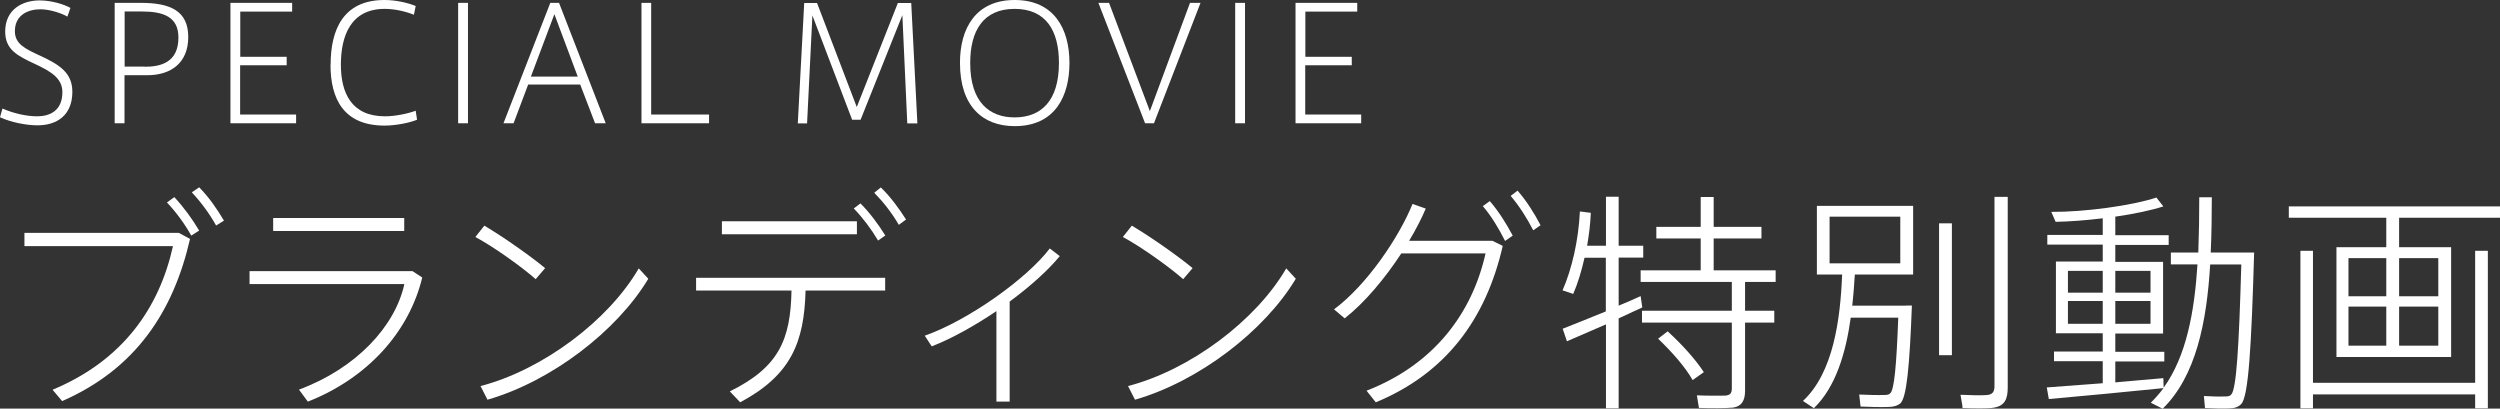<?xml version="1.0" encoding="UTF-8"?><svg id="b" xmlns="http://www.w3.org/2000/svg" viewBox="0 0 183.13 29.93"><rect x="0" y="0" width="183.13" height="29.93" fill="#333333" stroke="none"/><g id="c"><path d="M4.94,1.22c-.4-.24-1.28-.54-1.98-.54-.84,0-1.87.37-1.87,1.61,0,.93.76,1.29,1.85,1.79,1.38.64,2.36,1.23,2.36,2.64,0,1.74-1.15,2.46-2.55,2.46-.84,0-1.94-.22-2.75-.59l.18-.64c.75.33,1.71.57,2.54.57.92,0,1.85-.4,1.85-1.77,0-.98-.77-1.49-2.02-2.07C1.28,4.09.38,3.64.38,2.31.38.7,1.63.03,2.9.03c.9,0,1.82.3,2.26.55l-.22.63Z" fill="#fff"/><path d="M8.4,9.03V.21h1.93c2.15,0,3.46.59,3.46,2.5s-1.28,2.8-3,2.8h-1.67v3.52h-.72ZM10.61,4.89c1.17,0,2.46-.32,2.46-2.14,0-1.52-1.09-1.91-2.71-1.91h-1.23v4.04h1.48Z" fill="#fff"/><path d="M17.59,4.16h3.41v.62h-3.41v3.61h4.1v.64h-4.81V.21h4.52v.64h-3.8v3.31Z" fill="#fff"/><path d="M24.22,4.72c0-2.52.91-4.72,3.94-4.72.84,0,1.7.2,2.29.44l-.13.64c-.63-.25-1.41-.43-2.14-.43-2.52,0-3.21,2.03-3.21,4.09s.77,3.78,3.23,3.78c.77,0,1.73-.21,2.25-.41l.1.66c-.49.21-1.53.43-2.38.43-2.99,0-3.96-1.95-3.96-4.46h0Z" fill="#fff"/><path d="M34.28,9.03h-.72V.21h.72v8.82Z" fill="#fff"/><path d="M40.31.21h.64l3.42,8.82h-.78l-1.09-2.84h-3.81l-1.07,2.84h-.74L40.31.21ZM42.32,5.61l-1.71-4.57-1.72,4.57h3.44Z" fill="#fff"/><path d="M47.7,8.39h4.24v.64h-4.95V.21h.71v8.18Z" fill="#fff"/><path d="M63.05,8.77h-.63l-2.91-7.64-.39,7.91h-.68l.47-8.82h.94l2.91,7.62,3.01-7.62h.98l.45,8.82h-.74l-.36-7.93-3.06,7.66Z" fill="#fff"/><path d="M70.32,4.6c0-2.52,1.15-4.6,4.01-4.6s4.01,2.08,4.01,4.61c0,2.39-1.02,4.63-4.01,4.63-2.33,0-4.01-1.44-4.01-4.63h0ZM71.07,4.62c0,2.91,1.45,3.98,3.25,3.98,1.91,0,3.25-1.17,3.25-3.99,0-2.37-.95-3.96-3.25-3.96s-3.25,1.61-3.25,3.96h0Z" fill="#fff"/><path d="M87.17.21h.77l-3.41,8.82h-.65L80.46.21h.78l2.99,7.93,2.94-7.93Z" fill="#fff"/><path d="M91.2,9.03h-.72V.21h.72v8.82Z" fill="#fff"/><path d="M95.61,4.16h3.41v.62h-3.41v3.61h4.1v.64h-4.81V.21h4.52v.64h-3.8v3.31Z" fill="#fff"/><path d="M13.1,17.06l.82.44c-1.21,5.29-3.96,9.52-9.37,11.88l-.7-.83c5.18-2.16,7.82-6.02,8.82-10.52H1.79v-.97h11.3ZM14.59,16.89l-.58.37c-.48-.87-1.12-1.73-1.78-2.43l.54-.39c.68.73,1.29,1.56,1.82,2.45ZM16.41,16.16l-.58.36c-.48-.87-1.12-1.73-1.78-2.43l.54-.37c.7.71,1.29,1.55,1.82,2.45Z" fill="#fff"/><path d="M30.2,19.85l.73.48c-.97,4.01-4.03,7.38-8.38,9.09l-.65-.88c4.18-1.55,7.04-4.62,7.72-7.73h-11.34v-.95h11.92ZM29.61,15.97v.95h-9.6v-.95h9.6Z" fill="#fff"/><path d="M39.94,19.63l-.7.82c-.92-.82-3.03-2.35-4.42-3.09l.66-.83c1.43.85,3.4,2.24,4.45,3.11ZM46.79,19.66l.7.76c-2.29,3.82-7.09,7.51-11.78,8.86l-.51-1c4.57-1.19,9.38-4.81,11.59-8.62Z" fill="#fff"/><path d="M54.22,29.47l-.76-.8c3.6-1.77,4.45-3.79,4.52-7.39h-6.99v-.93h13.85v.93h-5.83c-.1,3.81-1.07,6.2-4.79,8.19ZM62.77,16.21v.95h-9.89v-.95h9.89ZM63.03,14.9c.68.68,1.29,1.5,1.82,2.35l-.53.37c-.49-.83-1.12-1.67-1.78-2.35l.49-.37ZM64.52,13.73c.71.68,1.31,1.51,1.85,2.35l-.53.39c-.49-.85-1.14-1.68-1.8-2.35l.48-.39Z" fill="#fff"/><path d="M73.96,29.42h-.97v-6.63c-1.56,1.05-3.26,2.01-4.74,2.58l-.51-.78c3.18-1.12,7.46-4.16,9.16-6.39l.73.56c-.85,1.04-2.18,2.23-3.67,3.33v7.33Z" fill="#fff"/><path d="M87.37,19.63l-.7.82c-.92-.82-3.03-2.35-4.42-3.09l.66-.83c1.43.85,3.4,2.24,4.45,3.11ZM94.22,19.66l.7.76c-2.29,3.82-7.09,7.51-11.78,8.86l-.51-1c4.57-1.19,9.38-4.81,11.59-8.62Z" fill="#fff"/><path d="M109.32,17.64l.76.37c-1.24,5.41-4.2,9.35-9.3,11.46l-.68-.85c5-1.94,7.75-5.73,8.72-10.06h-6.17c-1.19,1.82-2.67,3.6-4.15,4.76l-.78-.66c2.43-1.8,4.78-5.32,5.75-7.72l.97.34c-.32.75-.73,1.55-1.22,2.36h6.1ZM109.13,14.73c.66.76,1.21,1.65,1.68,2.53l-.56.39c-.44-.88-1-1.82-1.63-2.55l.51-.37ZM111.17,13.97c.66.76,1.22,1.65,1.68,2.53l-.54.37c-.44-.87-1.02-1.78-1.65-2.52l.51-.39Z" fill="#fff"/><path d="M118.57,23.33v6.58h-.93v-6.15c-1.05.46-2.11.92-2.86,1.24l-.31-.92c.78-.31,1.97-.78,3.16-1.27v-3.93h-1.56c-.22.97-.49,1.87-.83,2.65l-.78-.26c.7-1.61,1.17-3.69,1.27-5.78l.8.1c-.03.82-.14,1.63-.27,2.41h1.38v-3.59h.93v3.59h1.8v.87h-1.8v3.52c.58-.24,1.14-.48,1.61-.7l.12.83c-.51.24-1.1.51-1.73.8ZM126.9,29.86c-.44.05-1.6.05-2.45.02l-.15-.92c.71.03,1.77.03,2.07.02.39-.03.49-.2.49-.54v-4.81h-6.58v-.87h6.58v-2.11h-6.68v-.85h4.4v-2.33h-3.25v-.85h3.25v-2.19h.95v2.19h3.5v.85h-3.5v2.33h4.54v.85h-2.24v2.11h2.14v.87h-2.14v4.98c0,.71-.22,1.16-.94,1.26ZM123.99,27.84c-.56-.97-1.43-1.97-2.53-3.03l.7-.54c1.16,1.07,2.04,2.07,2.65,2.99l-.82.58Z" fill="#fff"/><path d="M139.61,22.38h.44c-.17,4.52-.39,6.82-.87,7.19-.2.15-.48.24-.85.24-.46.02-1.46,0-2.04-.03l-.1-.88c.54.03,1.46.05,1.9.03.17,0,.29-.03.37-.12.29-.24.46-1.97.59-5.54h-3.48c-.36,2.58-1.09,5.07-2.7,6.63l-.8-.53c2.23-2.07,2.74-5.98,2.87-9.26h-1.85v-5.03h7.05v5.03h-4.27c-.05.75-.1,1.51-.19,2.28h3.91ZM134.02,19.29h5.18v-3.42h-5.18v3.42ZM142.98,16.36v9.66h-.94v-9.66h.94ZM147.07,14.42v13.97c0,.85-.22,1.36-1.07,1.48-.43.07-1.44.05-2.24.02,0-.08,0-.17-.15-.97.66.03,1.58.05,1.9.02.48-.03.59-.27.59-.68v-13.84h.97Z" fill="#fff"/><path d="M154.03,28.06v-1.6h-3.57v-.71h3.57v-1.34h-3.43v-5.25h3.43v-1.24h-4.06v-.71h4.06v-1.22c-1.22.15-2.43.24-3.45.26l-.32-.73c2.41.02,5.95-.46,7.7-1.05l.51.65c-.9.29-2.18.56-3.52.75v1.36h3.91v.71h-3.91v1.24h3.5v5.25h-3.5v1.34h3.59v.71h-3.59v1.53c1.27-.12,2.53-.22,3.52-.31l.02.7c1.67-2.31,2.26-5.58,2.48-9.03h-1.95v-.87h2.01c.05-1.34.07-2.7.07-4.05h.92c0,1.34-.02,2.7-.08,4.05h3.18c-.2,6.87-.41,10.56-.95,11.1-.22.22-.48.31-.9.32-.39.02-1.24,0-1.75-.03l-.08-.88c.46.03,1.22.05,1.6.03.19,0,.32-.03.41-.15.37-.41.56-3.48.73-9.52h-2.28c-.25,4.23-1.04,8.18-3.48,10.57l-.87-.44c.34-.34.66-.7.93-1.07-2.41.25-6.27.61-8.4.8l-.15-.85c1.02-.07,2.55-.19,4.13-.31ZM151.48,21.44h2.55v-1.6h-2.55v1.6ZM151.48,23.72h2.55v-1.67h-2.55v1.67ZM157.53,21.44v-1.6h-2.58v1.6h2.58ZM157.53,23.72v-1.67h-2.58v1.67h2.58Z" fill="#fff"/><path d="M174.8,18.11v-2.16h-7.14v-.83h15.47v.83h-7.39v2.16h3.81v8.04h-8.4v-8.04h3.65ZM181.31,28.04v-9.67h.93v11.54h-.93v-1.02h-11.88v1.02h-.92v-11.54h.92v9.67h11.88ZM172.03,21.7h2.77v-2.79h-2.77v2.79ZM172.03,25.32h2.77v-2.86h-2.77v2.86ZM178.61,21.7v-2.79h-2.87v2.79h2.87ZM178.61,25.32v-2.86h-2.87v2.86h2.87Z" fill="#fff"/></g></svg>